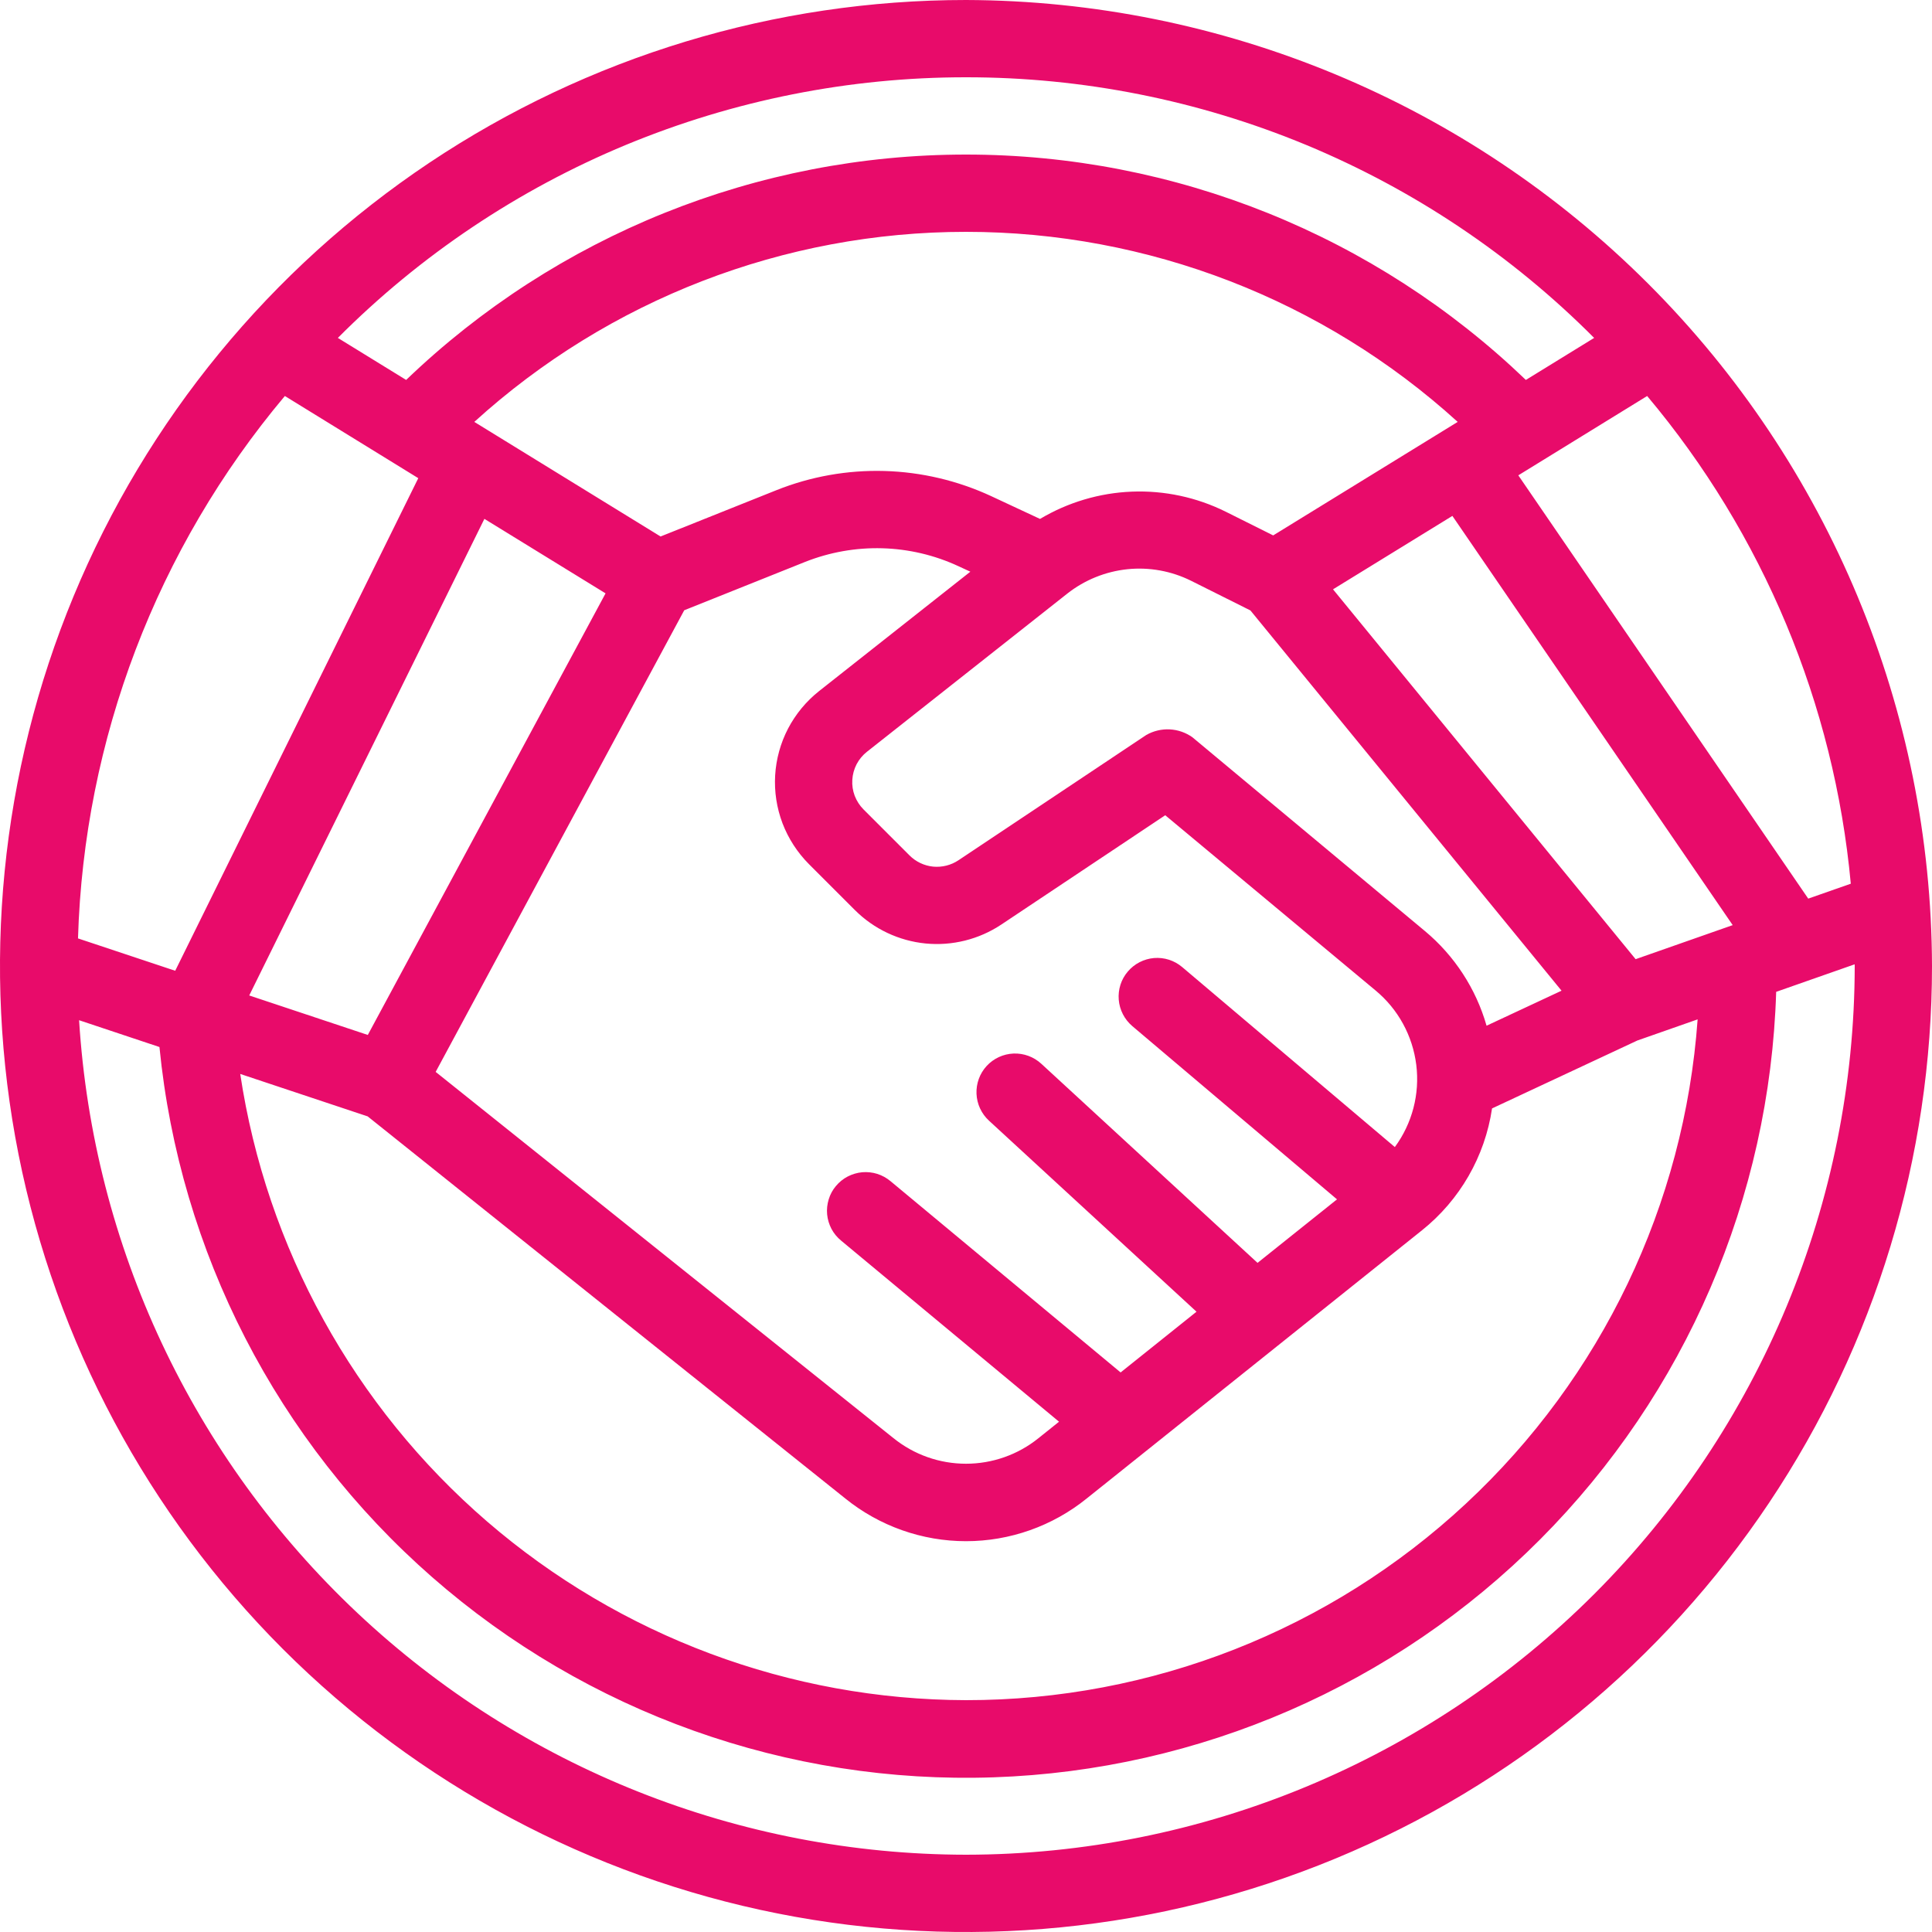 <svg width="32" height="32" viewBox="0 0 32 32" fill="none" xmlns="http://www.w3.org/2000/svg">
<path d="M16 0C12.835 0 9.742 0.938 7.111 2.696C4.48 4.455 2.429 6.953 1.218 9.877C0.007 12.801 -0.31 16.018 0.307 19.121C0.925 22.225 2.449 25.076 4.686 27.314C6.924 29.551 9.775 31.075 12.879 31.693C15.982 32.31 19.199 31.993 22.123 30.782C25.047 29.571 27.545 27.52 29.303 24.889C31.062 22.258 32 19.165 32 16C31.988 11.76 30.298 7.698 27.3 4.7C24.302 1.702 20.24 0.013 16 0ZM4.718 6.559L6.928 7.92L2.902 16.079L1.292 15.543C1.39 12.248 2.597 9.083 4.718 6.559ZM27.091 15.887L22.079 9.761L24.056 8.545L28.699 15.323L27.091 15.887ZM24.622 16.989C24.447 16.376 24.091 15.83 23.601 15.421L19.752 12.213C19.642 12.134 19.511 12.088 19.375 12.081C19.24 12.074 19.105 12.106 18.987 12.173L15.873 14.25C15.75 14.331 15.603 14.368 15.455 14.354C15.308 14.339 15.171 14.274 15.066 14.17L14.303 13.407C14.239 13.343 14.19 13.266 14.157 13.182C14.125 13.097 14.111 13.007 14.117 12.917C14.122 12.827 14.146 12.739 14.188 12.658C14.23 12.578 14.288 12.508 14.359 12.452L17.68 9.83C17.967 9.605 18.311 9.466 18.674 9.428C19.036 9.391 19.402 9.457 19.729 9.62L20.711 10.111L25.864 16.409L24.622 16.989ZM20.829 20.917L17.247 17.619C17.122 17.504 16.956 17.443 16.787 17.45C16.617 17.457 16.457 17.531 16.342 17.656C16.227 17.781 16.167 17.947 16.174 18.116C16.181 18.286 16.255 18.446 16.38 18.561L19.818 21.726L18.561 22.732L14.75 19.564C14.685 19.51 14.611 19.469 14.53 19.443C14.45 19.418 14.365 19.409 14.281 19.416C14.197 19.424 14.115 19.448 14.04 19.487C13.965 19.526 13.899 19.58 13.845 19.645C13.791 19.709 13.75 19.784 13.726 19.865C13.701 19.946 13.692 20.031 13.7 20.115C13.708 20.199 13.733 20.28 13.772 20.355C13.812 20.429 13.866 20.495 13.932 20.549L17.541 23.548L17.2 23.821C16.86 24.095 16.436 24.244 16 24.244C15.563 24.244 15.14 24.095 14.8 23.821L7.216 17.754L11.333 10.108L13.335 9.307C13.741 9.146 14.176 9.069 14.612 9.081C15.049 9.093 15.479 9.194 15.875 9.378L16.072 9.469L13.566 11.447C13.353 11.616 13.179 11.827 13.053 12.067C12.928 12.307 12.855 12.572 12.839 12.842C12.823 13.113 12.865 13.383 12.961 13.637C13.058 13.89 13.207 14.12 13.398 14.312L14.161 15.075C14.475 15.388 14.888 15.583 15.33 15.627C15.771 15.67 16.214 15.56 16.584 15.314L19.3 13.503L22.782 16.404C23.157 16.714 23.398 17.155 23.458 17.638C23.518 18.12 23.391 18.607 23.103 18.999L19.581 16.018C19.451 15.908 19.284 15.854 19.114 15.868C18.945 15.883 18.789 15.963 18.679 16.093C18.569 16.222 18.516 16.39 18.53 16.559C18.544 16.728 18.625 16.885 18.754 16.995L22.145 19.865L20.829 20.917ZM10.03 9.828L6.092 17.142L4.128 16.488L8.023 8.594L10.03 9.828ZM21.088 8.868L20.301 8.475C19.819 8.236 19.285 8.122 18.748 8.143C18.211 8.164 17.688 8.32 17.226 8.595L16.416 8.217C15.861 7.96 15.259 7.818 14.648 7.801C14.036 7.784 13.428 7.892 12.86 8.119L10.941 8.886L7.856 6.988C10.085 4.962 12.988 3.84 16 3.84C19.012 3.84 21.915 4.962 24.144 6.988L21.088 8.868ZM6.09 18.491L14.001 24.82C14.567 25.277 15.273 25.527 16 25.527C16.727 25.527 17.433 25.277 17.999 24.82L23.552 20.378C24.18 19.876 24.595 19.155 24.713 18.359L27.12 17.234L28.118 16.884C27.899 19.948 26.527 22.815 24.278 24.907C22.03 27 19.072 28.162 16 28.16C13.087 28.153 10.274 27.103 8.068 25.201C5.863 23.298 4.412 20.668 3.979 17.788L6.09 18.491ZM29.95 14.884L25.148 7.873L27.282 6.559C29.203 8.845 30.38 11.664 30.655 14.637L29.95 14.884ZM16 1.28C17.933 1.279 19.847 1.66 21.633 2.4C23.418 3.141 25.04 4.227 26.404 5.597L25.273 6.293C22.78 3.898 19.457 2.56 16 2.56C12.543 2.56 9.22 3.898 6.727 6.293L5.596 5.597C6.96 4.227 8.582 3.141 10.367 2.4C12.153 1.66 14.067 1.279 16 1.28ZM16 30.72C12.253 30.715 8.649 29.284 5.92 26.716C3.191 24.148 1.543 20.638 1.31 16.898L2.641 17.342C2.976 20.736 4.591 23.875 7.157 26.122C9.724 28.369 13.049 29.555 16.458 29.438C19.867 29.322 23.104 27.912 25.511 25.496C27.918 23.079 29.315 19.837 29.419 16.428L30.719 15.972L30.72 16C30.716 19.903 29.163 23.644 26.404 26.404C23.644 29.163 19.903 30.716 16 30.72Z" fill="#E80B6A"/>
</svg>
